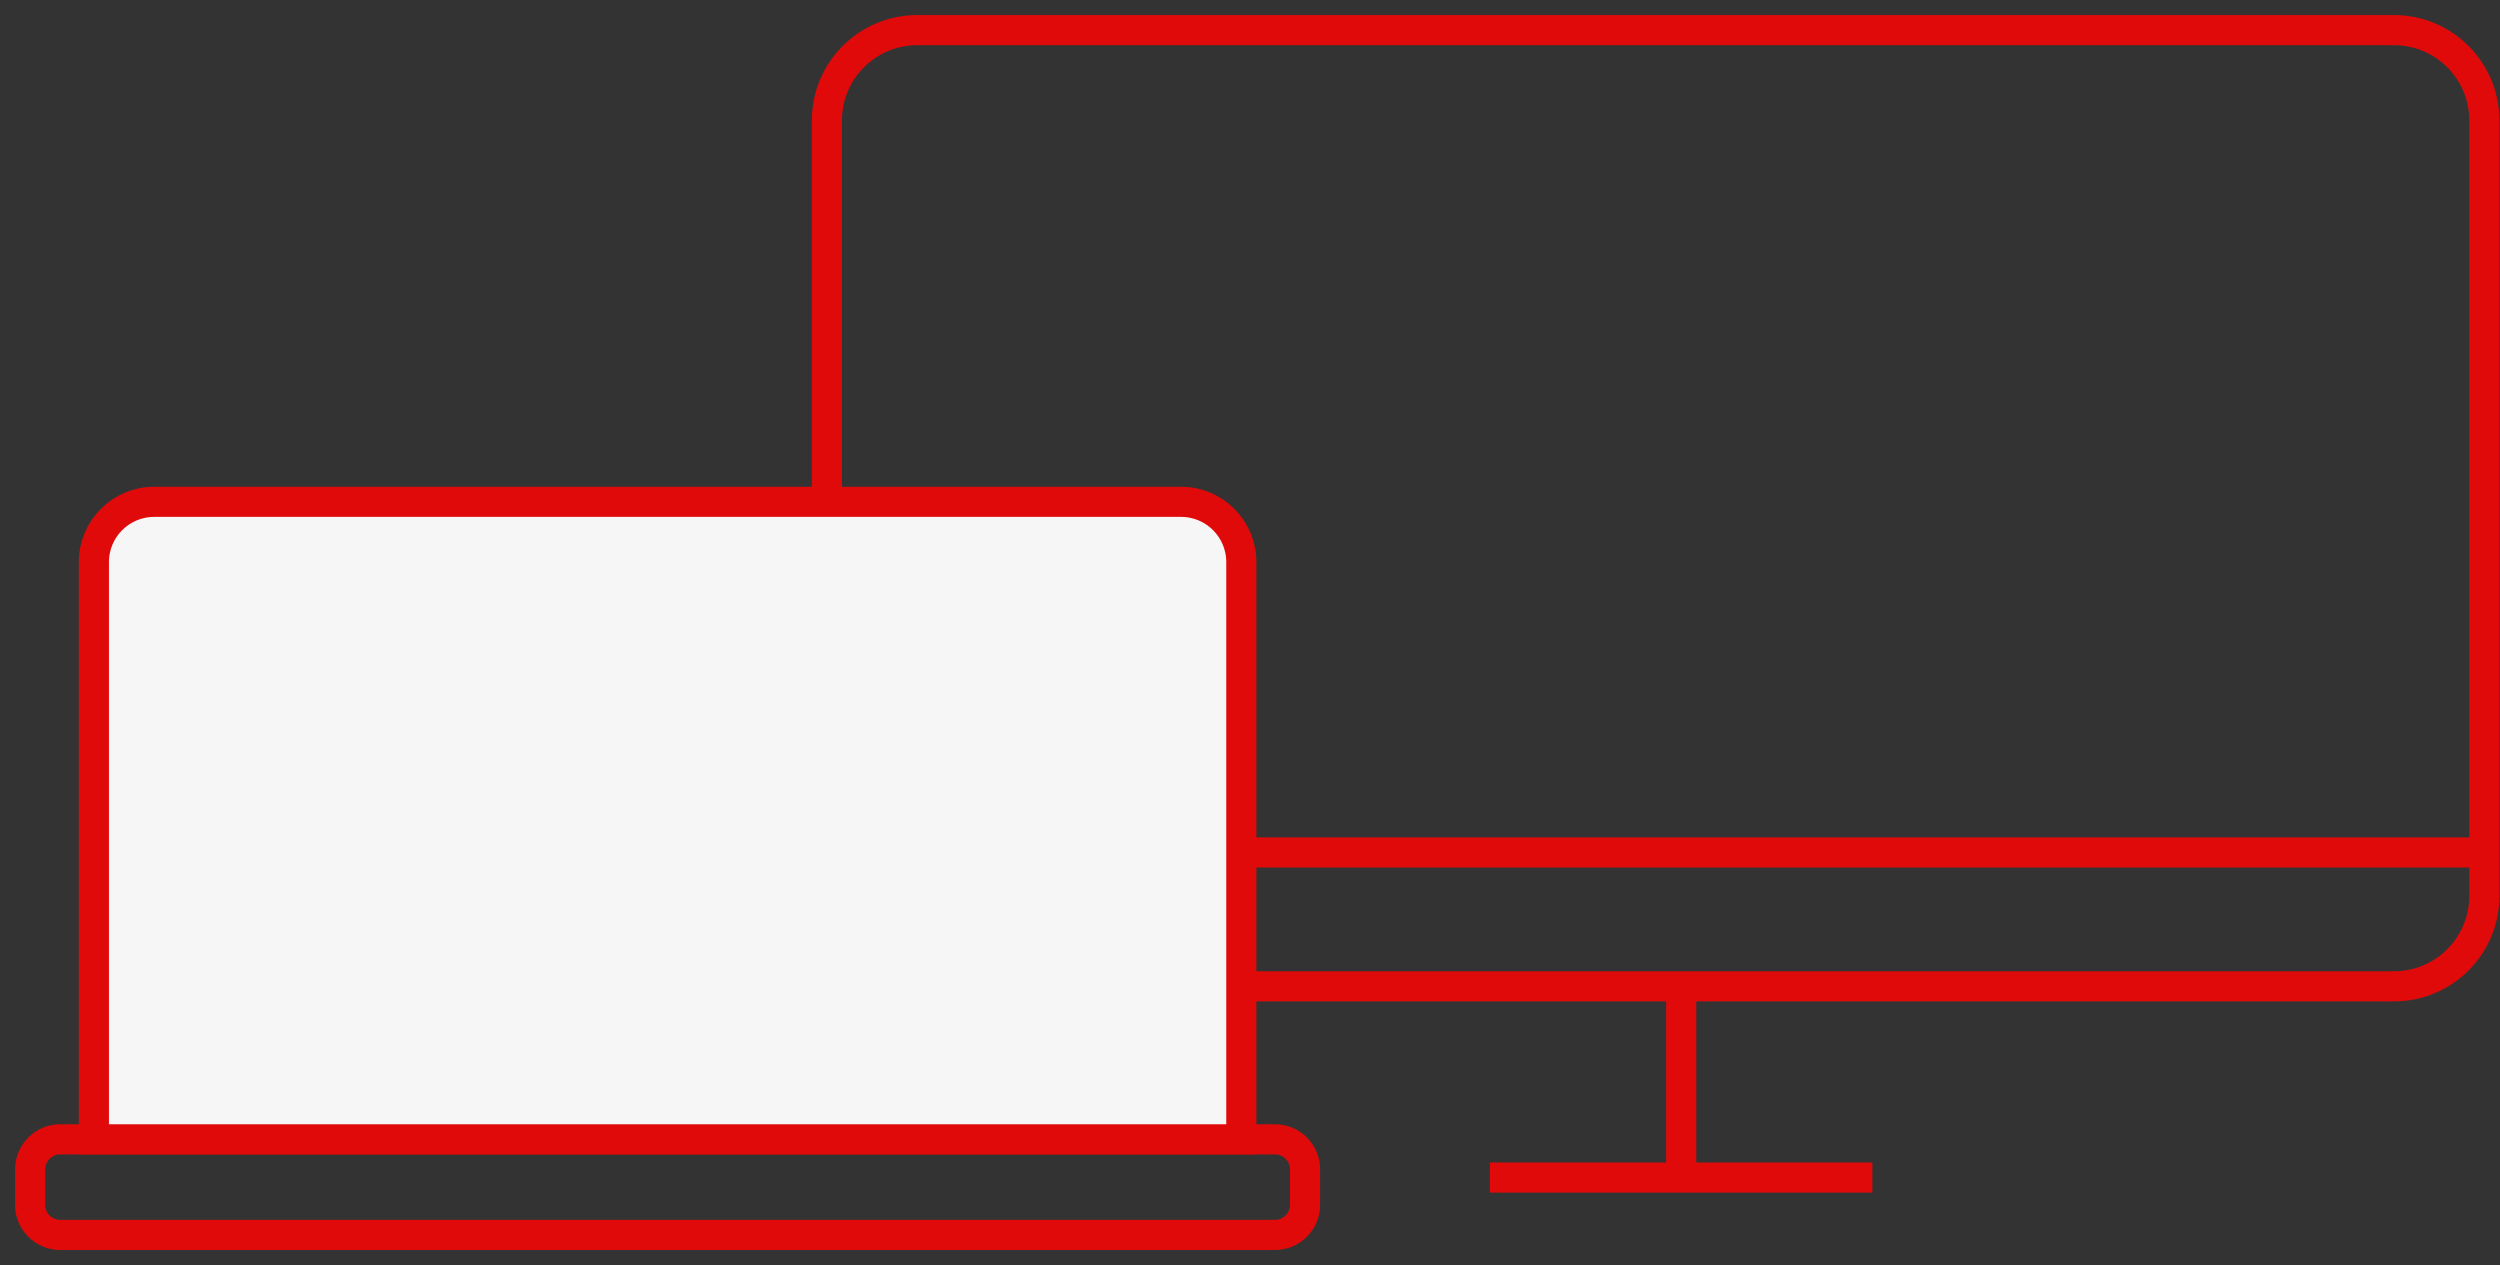 <svg width="83" height="42" viewBox="0 0 83 42" fill="none" xmlns="http://www.w3.org/2000/svg">
<rect x="0" y="0" width="83" height="42" fill="#333333" stroke="none"/>
<path d="M27.453 28.302L82.48 28.302" stroke="#E10A0A"/>
<path d="M27.453 4C27.453 2.343 28.796 1 30.453 1H79.48C81.136 1 82.48 2.343 82.48 4V29.746C82.48 31.403 81.136 32.746 79.48 32.746H54.966H30.453C28.796 32.746 27.453 31.403 27.453 29.746V4Z" stroke="#E10A0A"/>
<path d="M1 38.825C1 38.273 1.448 37.825 2 37.825H42.328C42.88 37.825 43.328 38.273 43.328 38.825V40C43.328 40.552 42.88 41 42.328 41H22.164H2C1.448 41 1 40.552 1 40V38.825Z" stroke="#E10A0A"/>
<path d="M55.816 32.746L55.816 39.095" stroke="#E10A0A"/>
<path d="M49.465 39.095H62.163" stroke="#E10A0A"/>
<path d="M3.117 18.661C3.117 17.557 4.013 16.661 5.117 16.661H39.212C40.317 16.661 41.212 17.557 41.212 18.661V37.825H3.117V18.661Z" fill="#F6F6F6" stroke="#E10A0A"/>
</svg>
